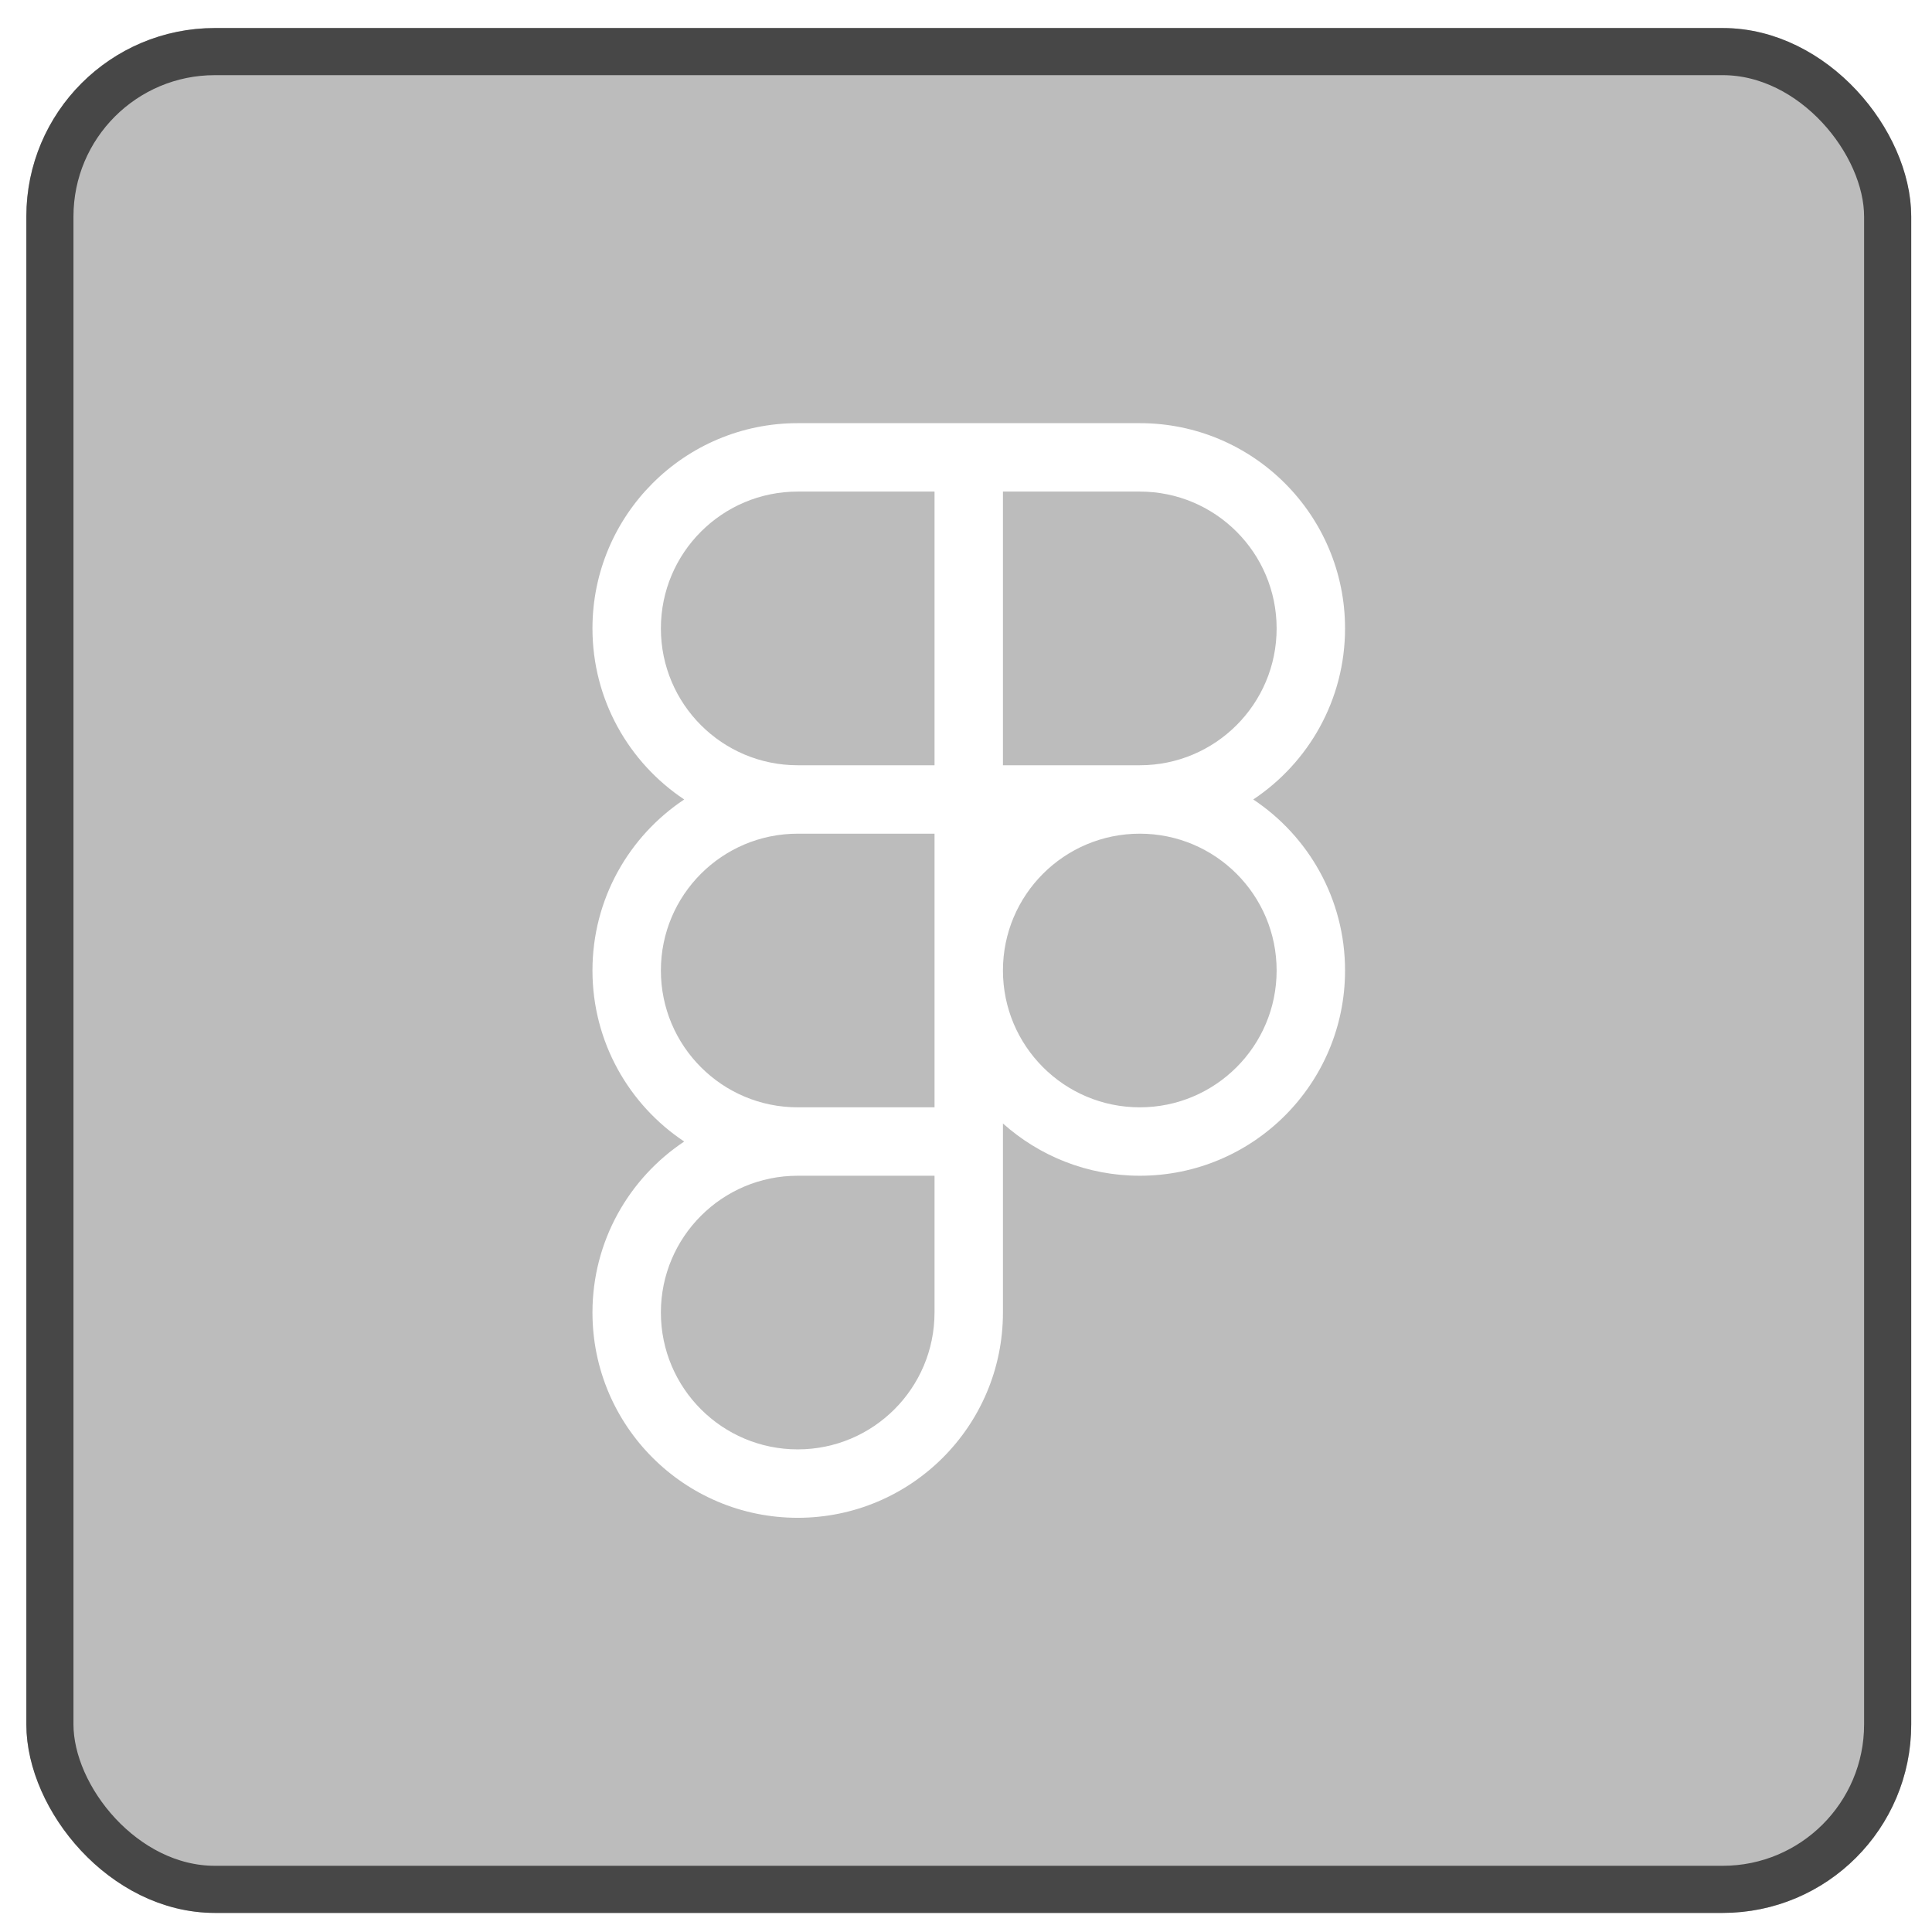 <svg width="41" height="41" viewBox="0 0 41 41" fill="none" xmlns="http://www.w3.org/2000/svg">
<g filter="url(#filter0_b_346_183)">
<g filter="url(#filter1_b_346_183)">
<rect x="0.559" y="0.595" width="40" height="40" rx="4" fill="#202020" fill-opacity="0.3"/>
<path fill-rule="evenodd" clip-rule="evenodd" d="M12.573 13.336C12.573 14.851 13.347 16.185 14.52 16.966C13.347 17.746 12.573 19.08 12.573 20.595C12.573 22.11 13.347 23.445 14.52 24.225C13.347 25.005 12.573 26.34 12.573 27.854C12.573 30.26 14.523 32.21 16.929 32.21C19.334 32.21 21.284 30.26 21.284 27.854V24.951V24.225V23.842C22.055 24.531 23.073 24.951 24.188 24.951C26.593 24.951 28.544 23.001 28.544 20.595C28.544 19.08 27.77 17.746 26.596 16.966C27.77 16.185 28.544 14.851 28.544 13.336C28.544 10.931 26.593 8.98 24.188 8.98H21.284H20.558H19.832H16.929C14.523 8.98 12.573 10.931 12.573 13.336ZM24.188 16.24C25.792 16.24 27.092 14.94 27.092 13.336C27.092 11.732 25.792 10.432 24.188 10.432H21.284V16.24H24.188ZM21.284 20.595C21.284 22.199 22.584 23.499 24.188 23.499C25.792 23.499 27.092 22.199 27.092 20.595C27.092 18.992 25.792 17.692 24.188 17.692C22.584 17.692 21.284 18.992 21.284 20.595ZM19.832 23.499H16.929C15.325 23.499 14.025 22.199 14.025 20.595C14.025 18.992 15.325 17.692 16.929 17.692H19.832V20.595V23.499ZM16.929 24.951H19.832V27.854C19.832 29.458 18.532 30.758 16.929 30.758C15.325 30.758 14.025 29.458 14.025 27.854C14.025 26.251 15.325 24.951 16.929 24.951ZM19.832 16.24H16.929C15.325 16.24 14.025 14.94 14.025 13.336C14.025 11.732 15.325 10.432 16.929 10.432H19.832V16.24Z" fill="white"/>
<rect x="1.059" y="1.095" width="39" height="39" rx="3.5" stroke="#474747"/>
</g>
</g>
<defs>
<filter id="filter0_b_346_183" x="-49.441" y="-49.405" width="140" height="140" filterUnits="userSpaceOnUse" color-interpolation-filters="sRGB">
<feFlood flood-opacity="0" result="BackgroundImageFix"/>
<feGaussianBlur in="BackgroundImageFix" stdDeviation="25"/>
<feComposite in2="SourceAlpha" operator="in" result="effect1_backgroundBlur_346_183"/>
<feBlend mode="normal" in="SourceGraphic" in2="effect1_backgroundBlur_346_183" result="shape"/>
</filter>
<filter id="filter1_b_346_183" x="-49.441" y="-49.405" width="140" height="140" filterUnits="userSpaceOnUse" color-interpolation-filters="sRGB">
<feFlood flood-opacity="0" result="BackgroundImageFix"/>
<feGaussianBlur in="BackgroundImageFix" stdDeviation="25"/>
<feComposite in2="SourceAlpha" operator="in" result="effect1_backgroundBlur_346_183"/>
<feBlend mode="normal" in="SourceGraphic" in2="effect1_backgroundBlur_346_183" result="shape"/>
</filter>
</defs>
</svg>

